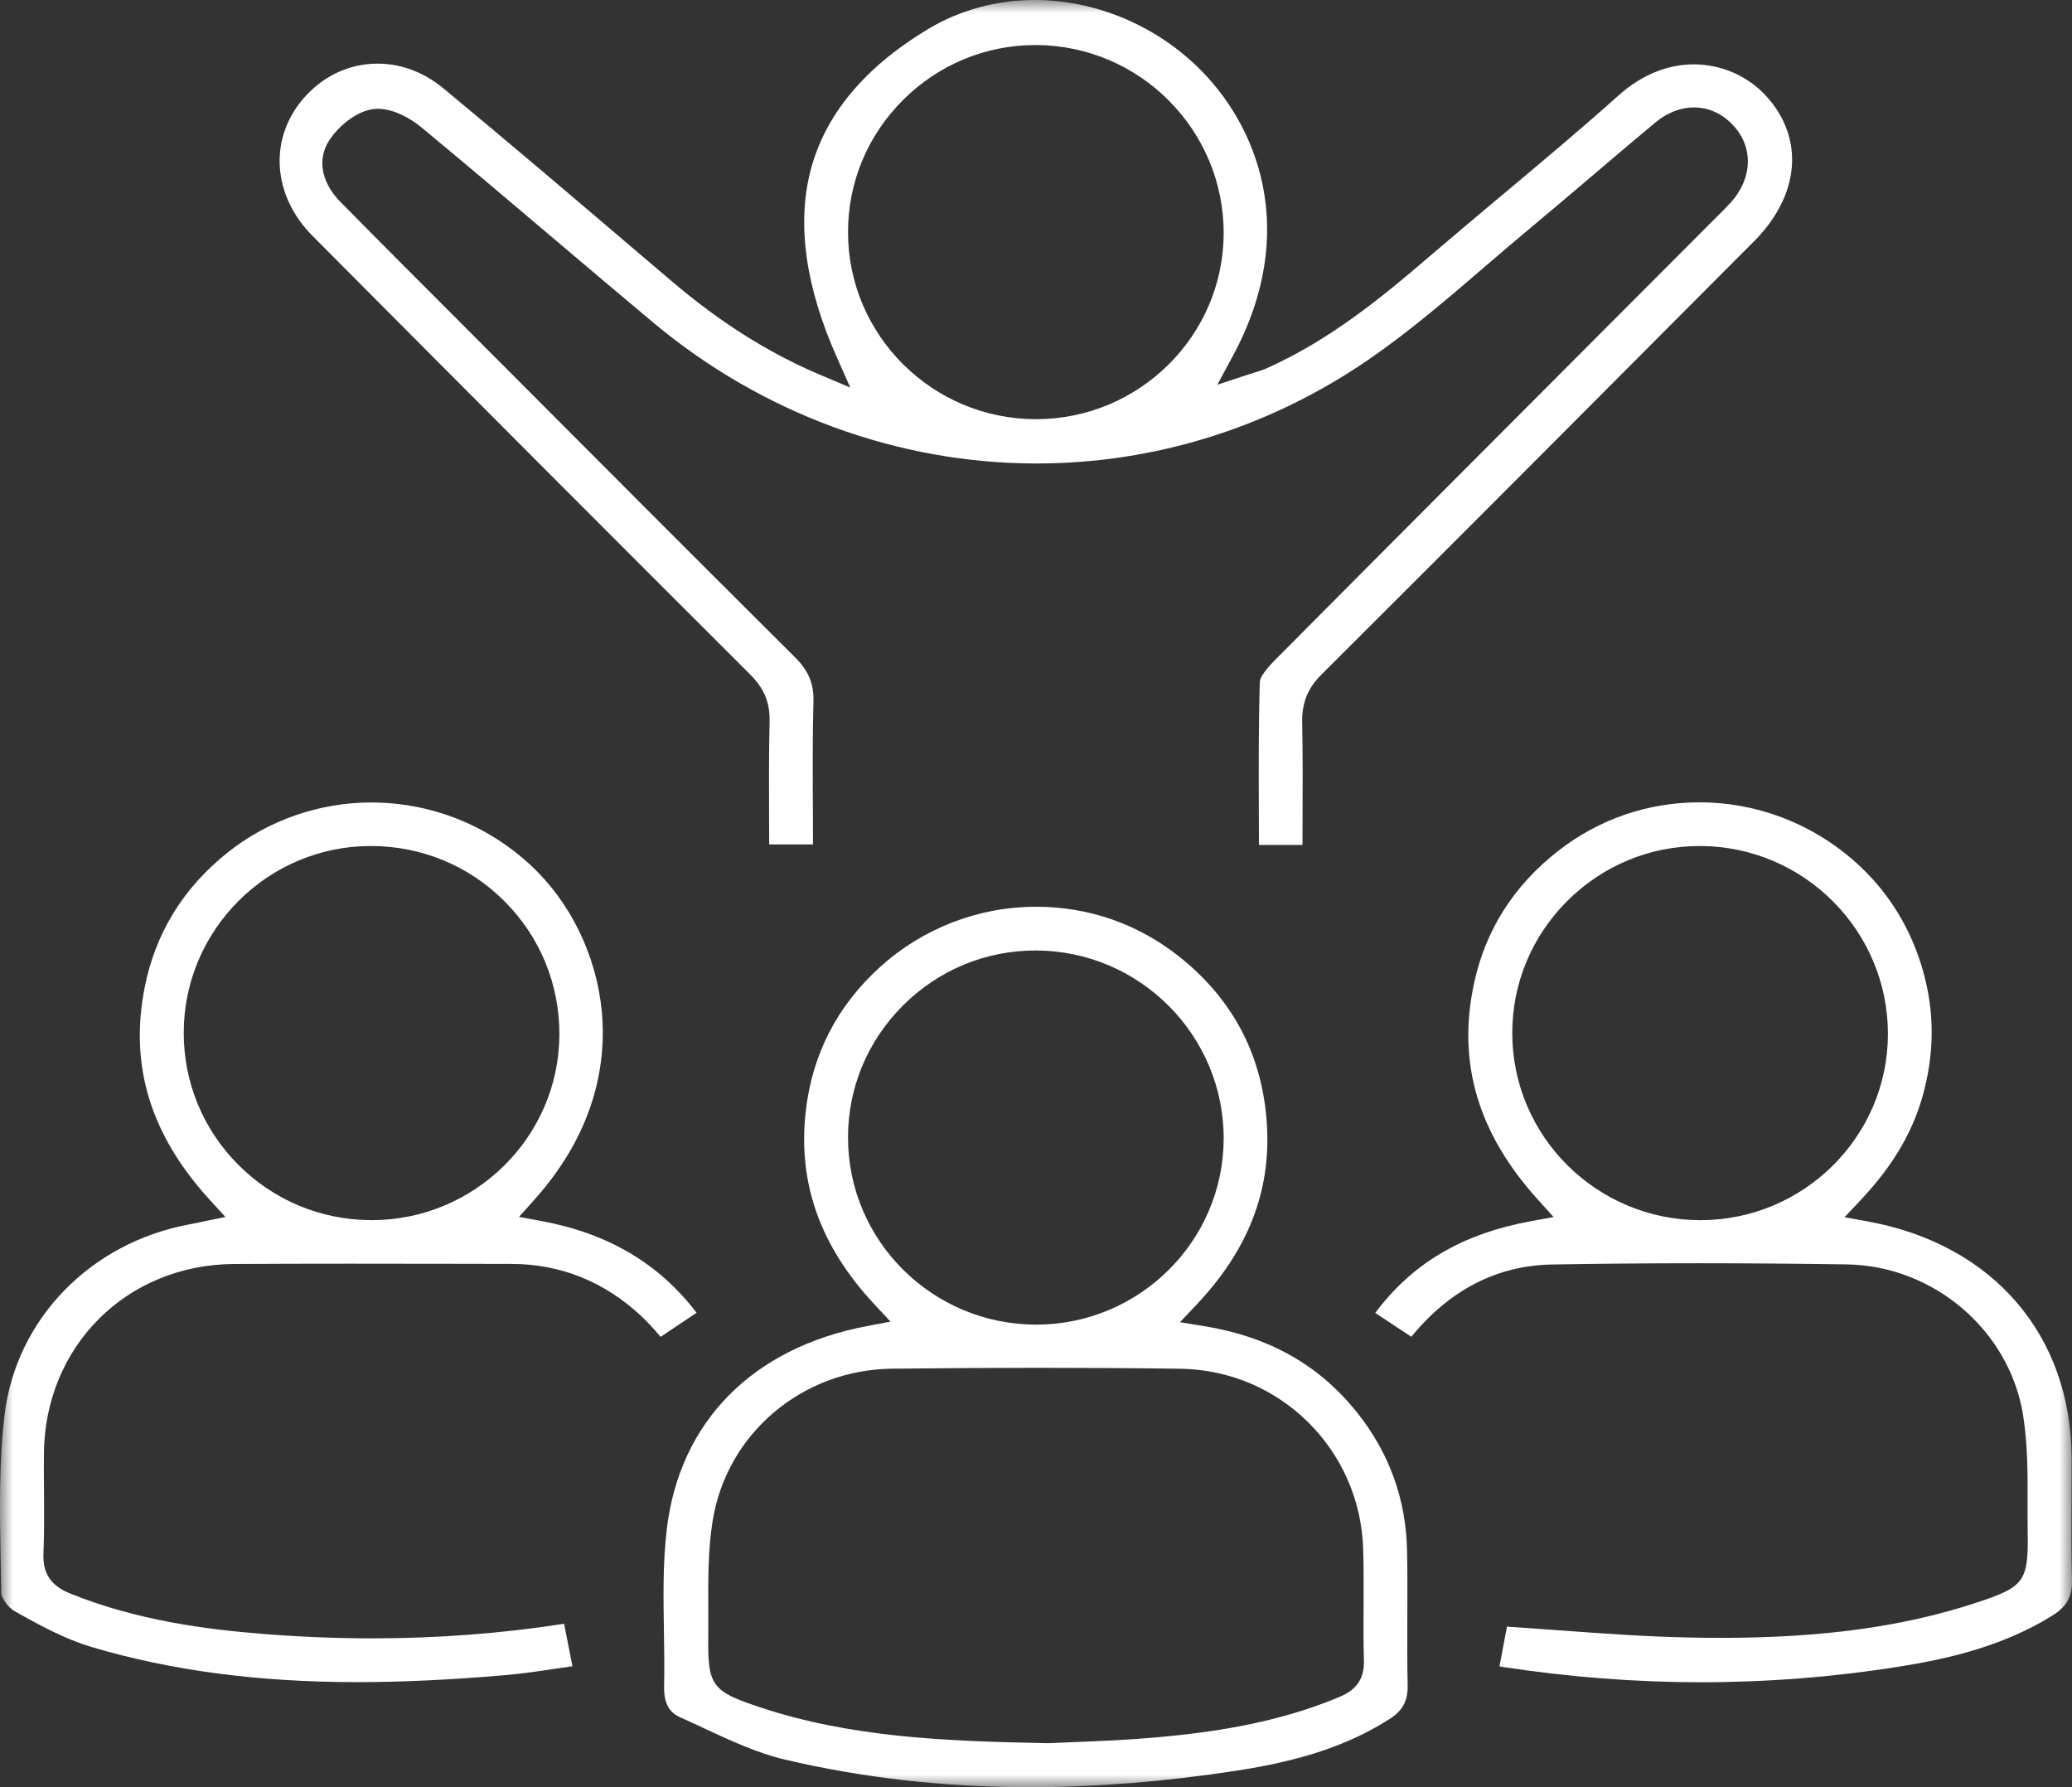 <svg xmlns="http://www.w3.org/2000/svg" width="80" height="69" viewBox="0 0 80 69" fill="none"><rect x="0" y="0" width="80" height="69" fill="#333333" stroke="none"/><g clip-path="url(#clip0_172_1835)"><mask id="mask0_172_1835" style="mask-type:luminance" maskUnits="userSpaceOnUse" x="0" y="0" width="80" height="69"><path d="M80 0H0V69H80V0Z" fill="white"></path></mask><g mask="url(#mask0_172_1835)"><path d="M40.012 16.184H40.001C35.999 16.184 32.742 12.943 32.742 8.961C32.742 7.038 33.496 5.226 34.867 3.86C36.237 2.494 38.053 1.739 39.979 1.739H40.017C44.013 1.761 47.254 5.022 47.246 9.009C47.236 12.959 43.991 16.177 40.012 16.184ZM68.194 3.71C67.483 2.931 66.463 2.485 65.394 2.485C64.374 2.485 63.372 2.898 62.495 3.682C61.023 4.999 59.484 6.287 57.996 7.533C57.069 8.309 56.111 9.113 55.18 9.911C53.335 11.497 51.333 13.134 48.906 14.219C48.758 14.284 48.611 14.331 48.454 14.379C48.379 14.4 48.3 14.425 48.21 14.454L47.001 14.854L47.604 13.735C50.201 8.926 48.563 4.786 46.164 2.513C44.48 0.916 42.212 0 39.944 0C38.482 0 37.067 0.385 35.851 1.112C33.383 2.589 31.851 4.433 31.294 6.589C30.761 8.657 31.102 11.08 32.31 13.793L32.83 14.964L31.647 14.463C29.666 13.623 27.796 12.441 25.929 10.852L24.717 9.821C22.237 7.708 19.673 5.523 17.122 3.413C16.368 2.787 15.489 2.457 14.579 2.457C13.454 2.457 12.419 2.957 11.665 3.862C10.373 5.416 10.537 7.571 12.063 9.104C18.886 15.963 24.095 21.181 28.951 26.026C29.504 26.577 29.732 27.123 29.714 27.855C29.684 29.105 29.689 30.383 29.694 31.617C29.696 31.945 29.698 32.274 29.699 32.601H31.39C31.389 32.178 31.387 31.759 31.386 31.34C31.377 29.876 31.371 28.493 31.407 27.077C31.425 26.391 31.218 25.897 30.691 25.372C26.903 21.603 23.067 17.757 19.358 14.037L16.348 11.02L16.045 10.718C15.091 9.761 14.104 8.773 13.141 7.792C12.398 7.033 12.239 6.144 12.717 5.411C13.049 4.905 13.713 4.314 14.392 4.215C14.457 4.205 14.524 4.2 14.592 4.2C15.194 4.2 15.853 4.57 16.27 4.916C17.968 6.322 19.679 7.771 21.332 9.172C22.606 10.251 23.923 11.367 25.225 12.456C29.419 15.963 34.672 17.894 40.014 17.894C44.592 17.894 49.032 16.504 52.853 13.875C54.425 12.793 55.916 11.512 57.355 10.274C57.94 9.773 58.545 9.253 59.149 8.751C59.946 8.089 60.751 7.405 61.528 6.743C62.306 6.081 63.11 5.396 63.91 4.733C64.372 4.348 64.889 4.147 65.404 4.147C65.951 4.147 66.461 4.37 66.875 4.794C67.705 5.641 67.687 6.855 66.829 7.814C66.653 8.009 66.469 8.19 66.29 8.367L66.101 8.555L62.919 11.743C58.427 16.245 53.781 20.899 49.222 25.488C48.707 26.008 48.646 26.242 48.642 26.318C48.591 27.991 48.598 29.709 48.604 31.369C48.606 31.785 48.608 32.201 48.609 32.62H50.289C50.291 32.282 50.292 31.945 50.292 31.612C50.297 30.328 50.302 29.117 50.277 27.884C50.262 27.14 50.489 26.574 51.016 26.049C56.731 20.352 62.573 14.486 67.73 9.309C69.497 7.533 69.679 5.337 68.194 3.71Z" fill="white"></path><path d="M51.728 65.51C49.237 66.563 46.618 66.901 44.616 67.079C43.499 67.178 42.368 67.223 41.46 67.259C41.102 67.272 40.774 67.285 40.488 67.3L40.471 67.302L40.453 67.3C36.449 67.226 32.853 67.071 29.383 65.927C27.473 65.299 27.321 65.092 27.347 63.161C27.35 62.798 27.349 62.435 27.347 62.072C27.342 60.977 27.337 59.844 27.511 58.739C28.043 55.362 30.955 52.884 34.435 52.842C36.406 52.819 38.324 52.808 40.138 52.808C42 52.808 43.829 52.819 45.575 52.844C49.419 52.898 52.52 55.96 52.633 59.816C52.654 60.538 52.651 61.267 52.648 61.973C52.644 62.671 52.639 63.392 52.661 64.097C52.681 64.793 52.394 65.229 51.728 65.51ZM32.742 43.918C32.74 41.995 33.496 40.183 34.867 38.817C36.237 37.449 38.053 36.696 39.979 36.696H40.016C44.011 36.716 47.254 39.977 47.246 43.964C47.236 47.918 43.991 51.138 40.014 51.141H40.007C36.002 51.141 32.742 47.9 32.742 43.918ZM54.337 62.422C54.341 61.579 54.344 60.706 54.326 59.853C54.286 57.894 53.647 56.115 52.424 54.569C50.958 52.714 49.02 51.613 46.497 51.2L45.558 51.047L46.211 50.357C48.182 48.266 49.068 46.005 48.917 43.446C48.76 40.763 47.604 38.558 45.479 36.893C43.903 35.658 42.012 35.007 40.007 35.007C37.779 35.007 35.638 35.833 33.976 37.337C32.315 38.84 31.349 40.726 31.106 42.939C30.804 45.692 31.672 48.118 33.758 50.355L34.382 51.024L33.481 51.196C29.056 52.031 26.236 54.89 25.744 59.042C25.591 60.321 25.613 61.661 25.634 62.955C25.646 63.665 25.657 64.396 25.641 65.119C25.623 65.922 25.985 66.176 26.26 66.3C26.565 66.436 26.87 66.577 27.175 66.721C28.184 67.191 29.227 67.678 30.281 67.927C33.287 68.639 36.476 69 39.761 69C42.297 69 44.987 68.785 47.753 68.36C50.274 67.974 52.093 67.36 53.65 66.368C54.16 66.043 54.362 65.665 54.349 65.059C54.331 64.178 54.334 63.285 54.337 62.422Z" fill="white"></path><path d="M65.659 47.108H65.654C61.649 47.108 58.389 43.866 58.389 39.883C58.389 37.96 59.144 36.15 60.514 34.782C61.886 33.415 63.701 32.663 65.626 32.663H65.666C69.661 32.684 72.903 35.945 72.893 39.932C72.883 43.886 69.638 47.104 65.659 47.108ZM65.682 64.948C68.238 64.948 70.812 64.745 73.335 64.343C75.058 64.069 77.286 63.597 79.249 62.369C79.799 62.026 80.016 61.631 79.999 61.009C79.971 59.986 79.977 58.948 79.982 57.945C79.984 57.395 79.987 56.846 79.986 56.294C79.966 51.547 76.956 48.046 72.131 47.16L71.218 46.994L71.853 46.319C73.138 44.949 73.916 43.599 74.299 42.069C74.716 40.409 74.673 38.82 74.167 37.214C73.666 35.63 72.787 34.28 71.551 33.206C69.898 31.767 67.793 30.976 65.621 30.976C63.625 30.976 61.738 31.623 60.165 32.849C58.445 34.188 57.35 35.914 56.91 37.977C56.257 41.031 57.064 43.759 59.378 46.315L59.984 46.987L59.093 47.15C56.451 47.639 54.533 48.768 53.098 50.69L54.491 51.609C55.975 49.797 57.797 48.86 59.91 48.82C61.735 48.787 63.638 48.771 65.57 48.771C67.408 48.771 69.34 48.786 71.309 48.816C74.673 48.868 77.597 51.377 78.114 54.651C78.291 55.783 78.29 56.941 78.286 58.063C78.284 58.428 78.284 58.793 78.29 59.156C78.316 61.06 78.168 61.265 76.303 61.877C73.491 62.803 70.357 63.234 66.441 63.234C66.065 63.234 65.689 63.23 65.313 63.222C63.585 63.191 61.899 63.067 60.115 62.937C59.484 62.89 58.834 62.843 58.184 62.8L58.149 62.984L57.895 64.333C57.95 64.344 57.998 64.354 58.046 64.361C60.595 64.75 63.164 64.948 65.682 64.948Z" fill="white"></path><path d="M14.351 47.107H14.335C12.396 47.102 10.574 46.346 9.206 44.975C7.838 43.605 7.088 41.786 7.094 39.854C7.106 35.893 10.342 32.667 14.31 32.662C16.274 32.662 18.108 33.421 19.481 34.798C20.858 36.177 21.608 38.011 21.598 39.961C21.575 43.902 18.323 47.107 14.351 47.107ZM25.477 51.576C25.487 51.587 25.497 51.599 25.509 51.61L26.095 51.218L26.895 50.683C25.446 48.783 23.486 47.623 20.922 47.145L20.039 46.98L20.637 46.313C23.084 43.579 23.402 40.871 23.238 39.078C23.039 36.912 22.039 34.846 20.493 33.407C18.812 31.844 16.624 30.982 14.331 30.982C12.327 30.982 10.362 31.666 8.8 32.905C7.076 34.273 5.993 36.035 5.582 38.141C4.992 41.153 5.817 43.831 8.103 46.328L8.703 46.985L7.831 47.163L7.606 47.211C7.488 47.234 7.404 47.252 7.318 47.269C3.491 47.975 0.622 50.929 0.177 54.619C-0.045 56.469 -0.009 58.4 0.026 60.268C0.034 60.682 0.043 61.094 0.048 61.507C0.049 61.674 0.306 62.055 0.541 62.19C1.535 62.753 2.512 63.282 3.544 63.59C6.615 64.5 9.97 64.943 13.803 64.943C15.522 64.943 17.379 64.855 19.483 64.675C20.178 64.616 20.868 64.512 21.596 64.403C21.764 64.378 21.933 64.354 22.102 64.329L21.78 62.69C19.375 63.065 16.886 63.253 14.379 63.253C12.965 63.253 11.512 63.193 10.063 63.075C8 62.905 5.3 62.575 2.69 61.514C1.958 61.215 1.644 60.738 1.678 59.967C1.711 59.163 1.704 58.338 1.699 57.541C1.694 57.076 1.691 56.596 1.696 56.12C1.732 51.972 4.886 48.825 9.034 48.8C10.367 48.792 11.83 48.788 13.503 48.788C14.961 48.788 16.418 48.792 17.876 48.793L19.746 48.797C21.64 48.8 23.321 49.473 24.744 50.797C25.009 51.043 25.247 51.313 25.477 51.576Z" fill="white"></path></g></g><defs><clipPath id="clip0_172_1835"><rect width="80" height="69" fill="white"></rect></clipPath></defs></svg>